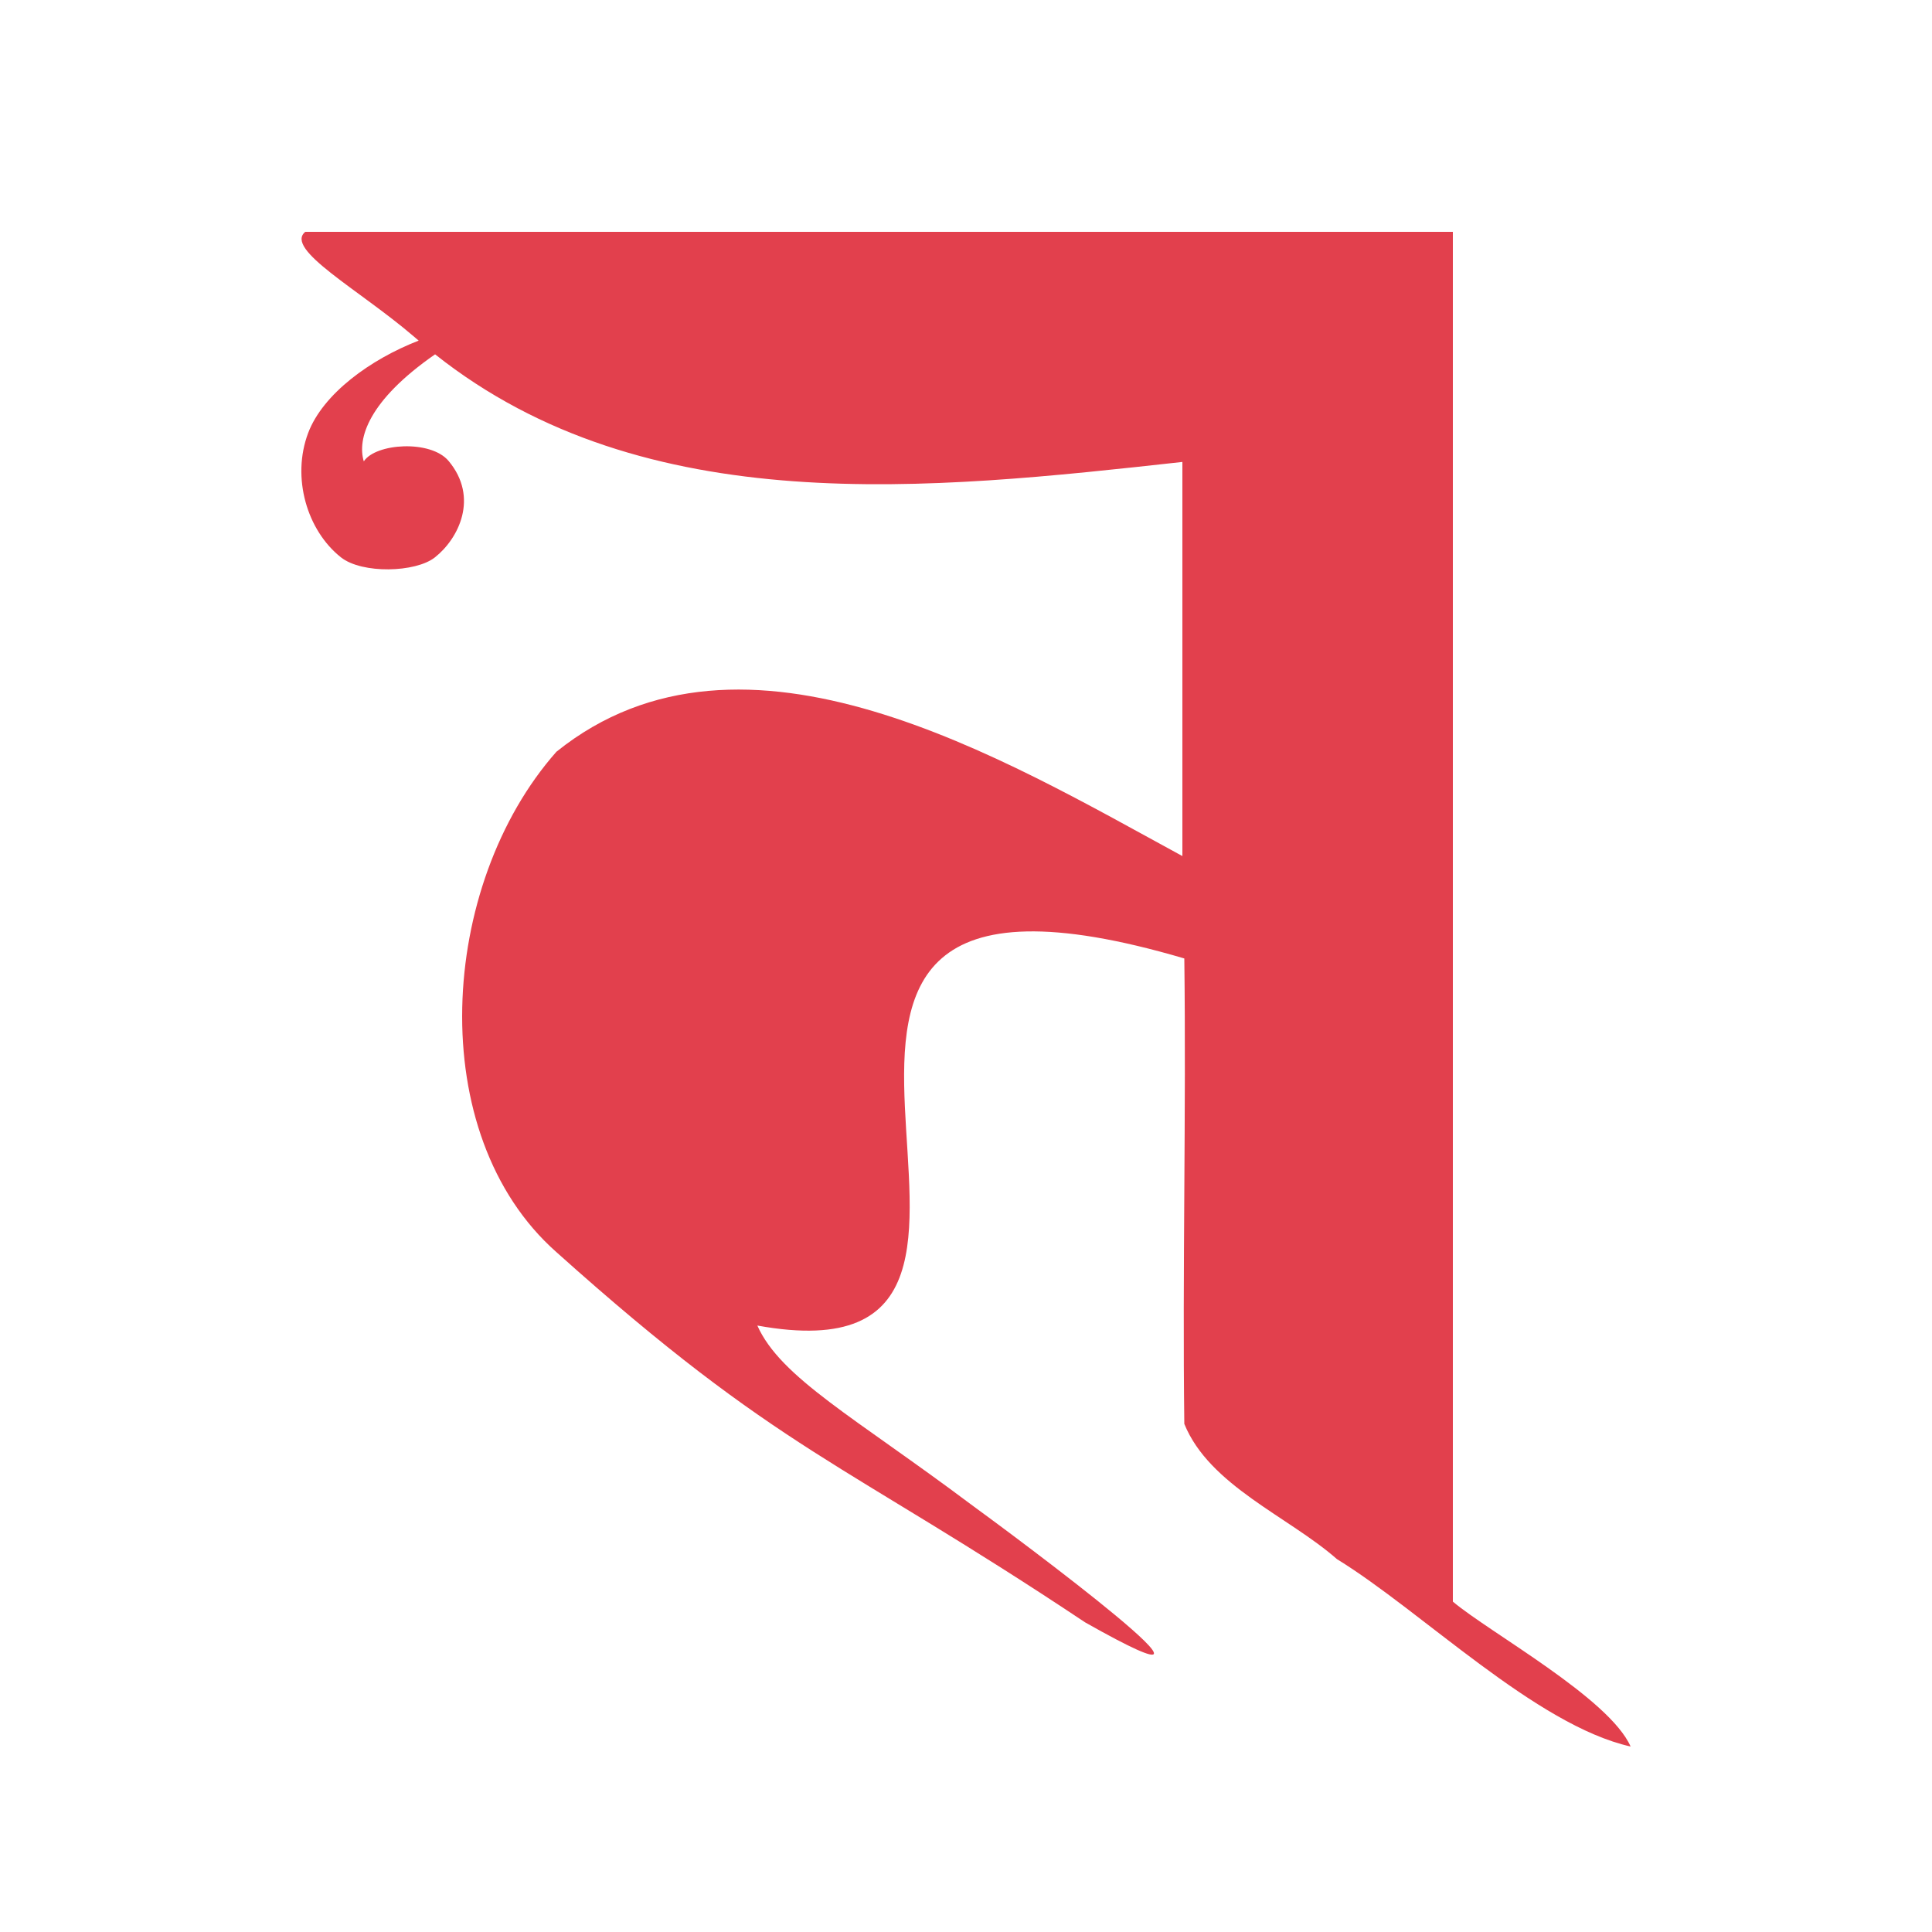 <?xml version="1.0" encoding="utf-8"?>
<!-- Generator: Adobe Illustrator 27.8.1, SVG Export Plug-In . SVG Version: 6.00 Build 0)  -->
<svg version="1.1" xmlns="http://www.w3.org/2000/svg" xmlns:xlink="http://www.w3.org/1999/xlink" x="0px" y="0px"
	 viewBox="0 0 100 100" style="enable-background:new 0 0 100 100;" xml:space="preserve">
<style type="text/css">
	.st0{fill:#E2404D;}
</style>
<g id="Layer_2">
</g>
<g id="Layer_3">
	<path class="st0" d="M61.3,73.7c1.3,3.2,5.4,4.8,7.9,7c4.4,2.7,10.3,8.6,15.2,9.7c-1.1-2.5-7.3-5.9-9.2-7.5V12c0,0-45.3,0-59.4,0
		c-1.1,0.9,2.8,3,5.6,5.4c0.09,0.08,0.18,0.15,0.27,0.23c-2.5,0.97-4.95,2.75-5.72,4.78c-0.87,2.31-0.06,5.05,1.7,6.44
		c1.09,0.86,3.86,0.79,4.86,0c1.23-0.97,2.29-3.1,0.71-4.99c-0.93-1.11-3.78-0.92-4.39,0.02c-0.35-1.17,0.23-3.14,3.69-5.54
		c10.9,8.65,25.63,7.01,38.68,5.57v20.4c-9.2-5-22.7-13.2-32.4-5.4c-6.1,6.9-6.9,19.8,0,25.9c11.6,10.4,14.76,10.76,27.36,19.16
		c9.9,5.6-3.7-4.5-5.9-6.1c-6-4.5-9.86-6.56-11.06-9.26c18.7,3.4-5.7-27.2,22.1-19C61.4,57.6,61.2,65.7,61.3,73.7z"/>
</g>
</svg>
